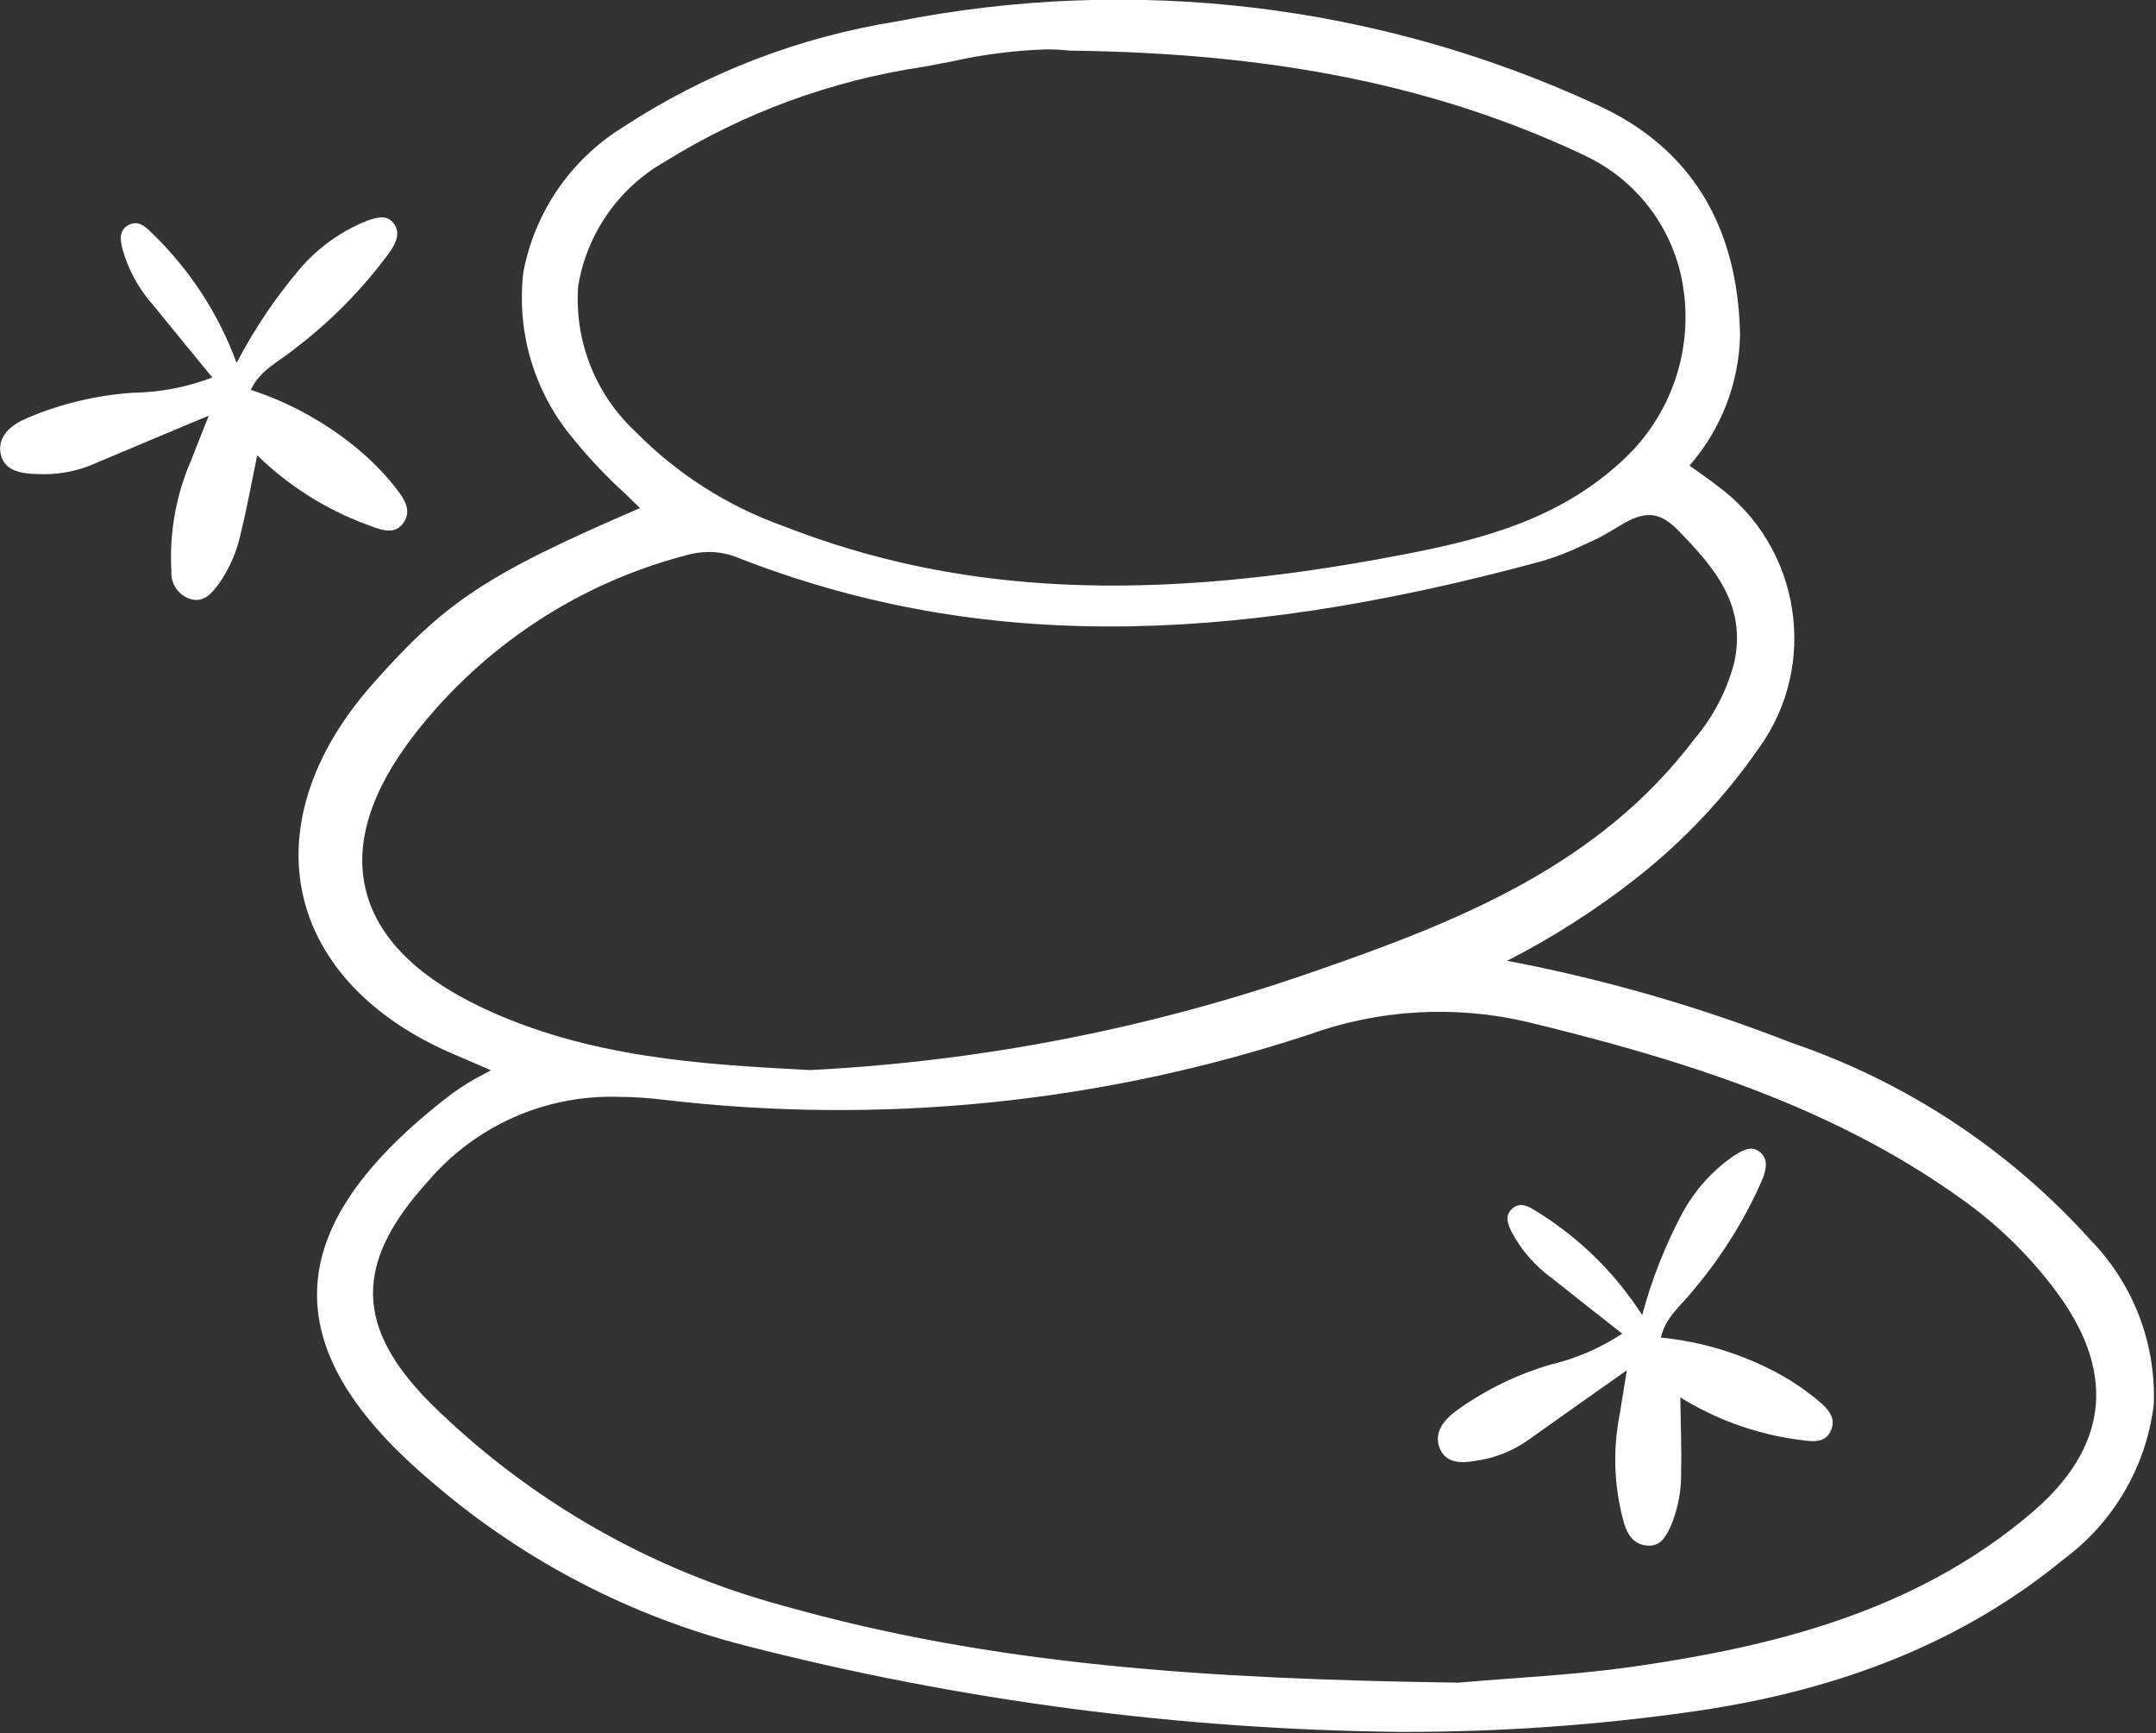 <?xml version="1.0" encoding="UTF-8" standalone="no"?>
<svg xmlns="http://www.w3.org/2000/svg" xmlns:xlink="http://www.w3.org/1999/xlink" xmlns:serif="http://www.serif.com/" width="100%" height="100%" viewBox="0 0 372 299" version="1.1" xml:space="preserve" style="fill-rule:evenodd;clip-rule:evenodd;stroke-linejoin:round;stroke-miterlimit:2;">
  <rect x="0" y="0" width="372" height="299" fill="#333333" stroke="none"/>
  <g id="Gruppe_49">
    <path id="Pfad_200" d="M360.704,213.9c-13.999,-15.537 -31.738,-27.242 -51.529,-34c-15.903,-6.23 -32.35,-10.973 -49.129,-14.167c7.884,-4.031 15.36,-8.814 22.325,-14.283c8.103,-6.365 15.209,-13.906 21.083,-22.371c10.438,-14.356 7.244,-34.752 -7.083,-45.229c-1.321,-1.033 -2.679,-1.987 -4.138,-3.021l-0.721,-0.516c5.469,-6.264 8.558,-14.259 8.721,-22.571c-0.379,-18.934 -8.621,-32.246 -24.466,-39.546c-37.822,-17.533 -80.254,-22.605 -121.142,-14.479c-16.891,2.695 -33.019,8.944 -47.317,18.333c-8.893,5.559 -15.065,14.594 -17.008,24.9c-1.232,10.443 1.953,20.94 8.779,28.938c2.69,3.302 5.626,6.395 8.784,9.254c0.833,0.833 1.716,1.666 2.566,2.5c-26.492,11.391 -33.658,16.196 -46.25,30.483c-10.329,11.708 -14.554,24.625 -11.891,36.358c2.633,11.634 11.875,21.355 26.02,27.375c1.95,0.834 3.9,1.667 6.088,2.625l0.296,0.13c-0.359,0.195 -0.704,0.416 -1.046,0.583c-1.971,0.997 -3.859,2.149 -5.646,3.446c-15.417,11.779 -23.042,22.916 -23.292,34.083c-0.258,10.754 6.292,21.583 20.034,33.104c15.614,13.402 34.116,23.016 54.058,28.088c36.945,9.474 74.899,14.455 113.038,14.833c16.919,0.029 33.818,-1.16 50.566,-3.558c25.946,-3.75 46.779,-12.355 63.7,-26.25c8.606,-6.375 14.218,-16.019 15.509,-26.65c0.415,-10.557 -3.534,-20.832 -10.913,-28.392m-196.587,-203.275c5.399,-1.222 10.903,-1.928 16.437,-2.108c1.367,-0 2.733,0.073 4.092,0.22l0.137,0c35.296,0.417 63.459,6.146 88.638,18.084c9.138,4.264 15.542,12.853 17.02,22.829c1.677,10.943 -2.175,22.035 -10.274,29.583c-11.163,10.525 -24.909,13.888 -38.03,16.421c-43.704,8.463 -76.7,6.95 -106.941,-4.896c-9.671,-3.442 -18.434,-9.041 -25.621,-16.371c-6.871,-6.421 -10.481,-15.618 -9.813,-25c1.456,-9.003 6.908,-16.882 14.821,-21.416c13.654,-8.501 28.911,-14.103 44.821,-16.459c1.571,-0.287 3.133,-0.583 4.704,-0.887m-45.833,85.179c1.318,-0.38 2.682,-0.579 4.054,-0.592c1.694,0.003 3.372,0.332 4.942,0.971c40.025,15.65 82.879,15.834 138.871,0.584c2.475,-0.741 4.886,-1.683 7.208,-2.817l1.487,-0.675c1.216,-0.573 2.397,-1.217 3.538,-1.929c4.046,-2.438 6.983,-4.167 11.133,0.083c6.571,6.725 11.838,13.075 9.721,22.867c-1.273,4.862 -3.626,9.376 -6.883,13.204c-16.484,21.779 -40.534,31.425 -65.834,40.154c-27.954,9.735 -57.153,15.435 -86.716,16.929l-0.942,-0.046c-17.5,-0.941 -37.367,-2.033 -55.788,-10.783c-11.316,-5.379 -18.037,-12.225 -19.975,-20.362c-1.912,-8.013 0.905,-16.963 8.371,-26.621c11.767,-15.196 28.232,-26.084 46.821,-30.963m107.621,82.638c12.071,-4.339 25.145,-5.09 37.633,-2.163c25.363,6.163 51.975,14.109 74.684,30.379c6.674,4.685 12.513,10.461 17.27,17.084c9.638,13.621 8.03,26.091 -4.795,37.083c-20.438,17.5 -45.625,23.209 -67.559,26.471c-7.566,1.137 -15.125,1.7 -22.441,2.237c-3.105,0.23 -6.125,0.455 -9.03,0.713c-43.933,-0.608 -80.55,-3.096 -116.383,-13.229c-22.987,-6.173 -43.985,-18.202 -60.937,-34.909c-13.121,-13.158 -13.296,-24.225 -0.584,-38.233c8.12,-9.604 20.182,-15.011 32.754,-14.683c2.657,0.012 5.31,0.179 7.946,0.5c37.521,4.431 75.56,0.59 111.438,-11.25" style="fill:#fff;fill-rule:nonzero;"></path>
    <path id="Pfad_201" d="M255.238,251.892c2.864,-0.49 5.594,-1.576 8.012,-3.188c5.525,-3.937 11.071,-7.833 17.446,-12.333c-0.509,3.141 -0.888,5.417 -1.25,7.704c-1.218,6.239 -0.943,12.679 0.804,18.792c0.675,2.083 1.754,3.604 4.083,3.75c2.238,0.129 3.096,-1.609 3.892,-3.234c1.284,-3.007 1.911,-6.255 1.837,-9.525c0.101,-3.937 -0.075,-7.883 -0.137,-12.816c6.11,3.792 12.945,6.266 20.067,7.262c2.083,0.242 4.75,0.963 5.875,-1.433c1.25,-2.65 -1.109,-4.409 -2.846,-5.834c-2.12,-1.687 -4.394,-3.172 -6.792,-4.433c-6.116,-3.202 -12.792,-5.197 -19.662,-5.875c0.833,-3.642 3.612,-5.6 5.554,-8.121c4.93,-5.801 8.977,-12.297 12.012,-19.279c0.592,-1.533 1.009,-3.333 -0.416,-4.554c-1.517,-1.304 -3.05,-0.325 -4.471,0.537c-3.74,2.561 -6.818,5.975 -8.979,9.959c-2.967,5.579 -5.289,11.478 -6.921,17.583c-4.714,-7.352 -11.045,-13.532 -18.509,-18.066c-1.283,-0.796 -2.633,-1.48 -3.954,-0.259c-1.321,1.221 -0.712,2.625 -0.066,3.983c1.71,3.2 4.134,5.963 7.083,8.075c3.908,3.113 7.833,6.192 12.004,9.471c-3.765,2.481 -7.937,4.282 -12.325,5.321c-5.733,1.675 -11.146,4.299 -16.012,7.763c-2.355,1.645 -4.342,3.975 -3.096,6.82c1.183,2.717 4.25,2.421 6.754,1.913" style="fill:#fff;fill-rule:nonzero;"></path>
    <path id="Pfad_202" d="M69.508,90.325c1.875,-2.421 -0.145,-4.75 -1.579,-6.608c-1.785,-2.196 -3.771,-4.221 -5.933,-6.046c-5.513,-4.643 -11.869,-8.18 -18.721,-10.417c1.646,-3.529 4.942,-4.896 7.5,-7.033c6.33,-4.793 11.922,-10.49 16.596,-16.908c0.942,-1.434 1.775,-3.15 0.583,-4.75c-1.25,-1.667 -3.041,-1.009 -4.683,-0.463c-4.389,1.77 -8.297,4.556 -11.4,8.129c-4.288,5.022 -7.992,10.514 -11.042,16.371c-3.145,-8.548 -8.202,-16.266 -14.783,-22.562c-1.129,-1.117 -2.359,-2.109 -3.967,-1.159c-1.608,0.95 -1.312,2.5 -0.962,4.038c1.025,3.653 2.879,7.02 5.416,9.841c3.279,4.046 6.596,8.067 10.1,12.355c-4.392,1.682 -9.047,2.576 -13.75,2.641c-6.22,0.421 -12.328,1.876 -18.071,4.304c-2.77,1.155 -5.32,3.075 -4.691,6.25c0.6,3.03 3.787,3.43 6.458,3.467c3.031,0.145 6.058,-0.346 8.888,-1.442c6.512,-2.762 13.054,-5.487 20.558,-8.637c-1.221,3.087 -2.125,5.321 -2.992,7.567c-2.667,6.089 -3.851,12.726 -3.454,19.362c-0.12,2.149 1.268,4.115 3.333,4.721c2.246,0.637 3.521,-0.942 4.692,-2.421c1.99,-2.778 3.361,-5.951 4.021,-9.304c0.987,-3.983 1.708,-8.038 2.754,-13.084c5.373,5.243 11.785,9.304 18.821,11.921c2.063,0.713 4.621,2.05 6.313,-0.129" style="fill:#fff;fill-rule:nonzero;"></path>
  </g>
</svg>
